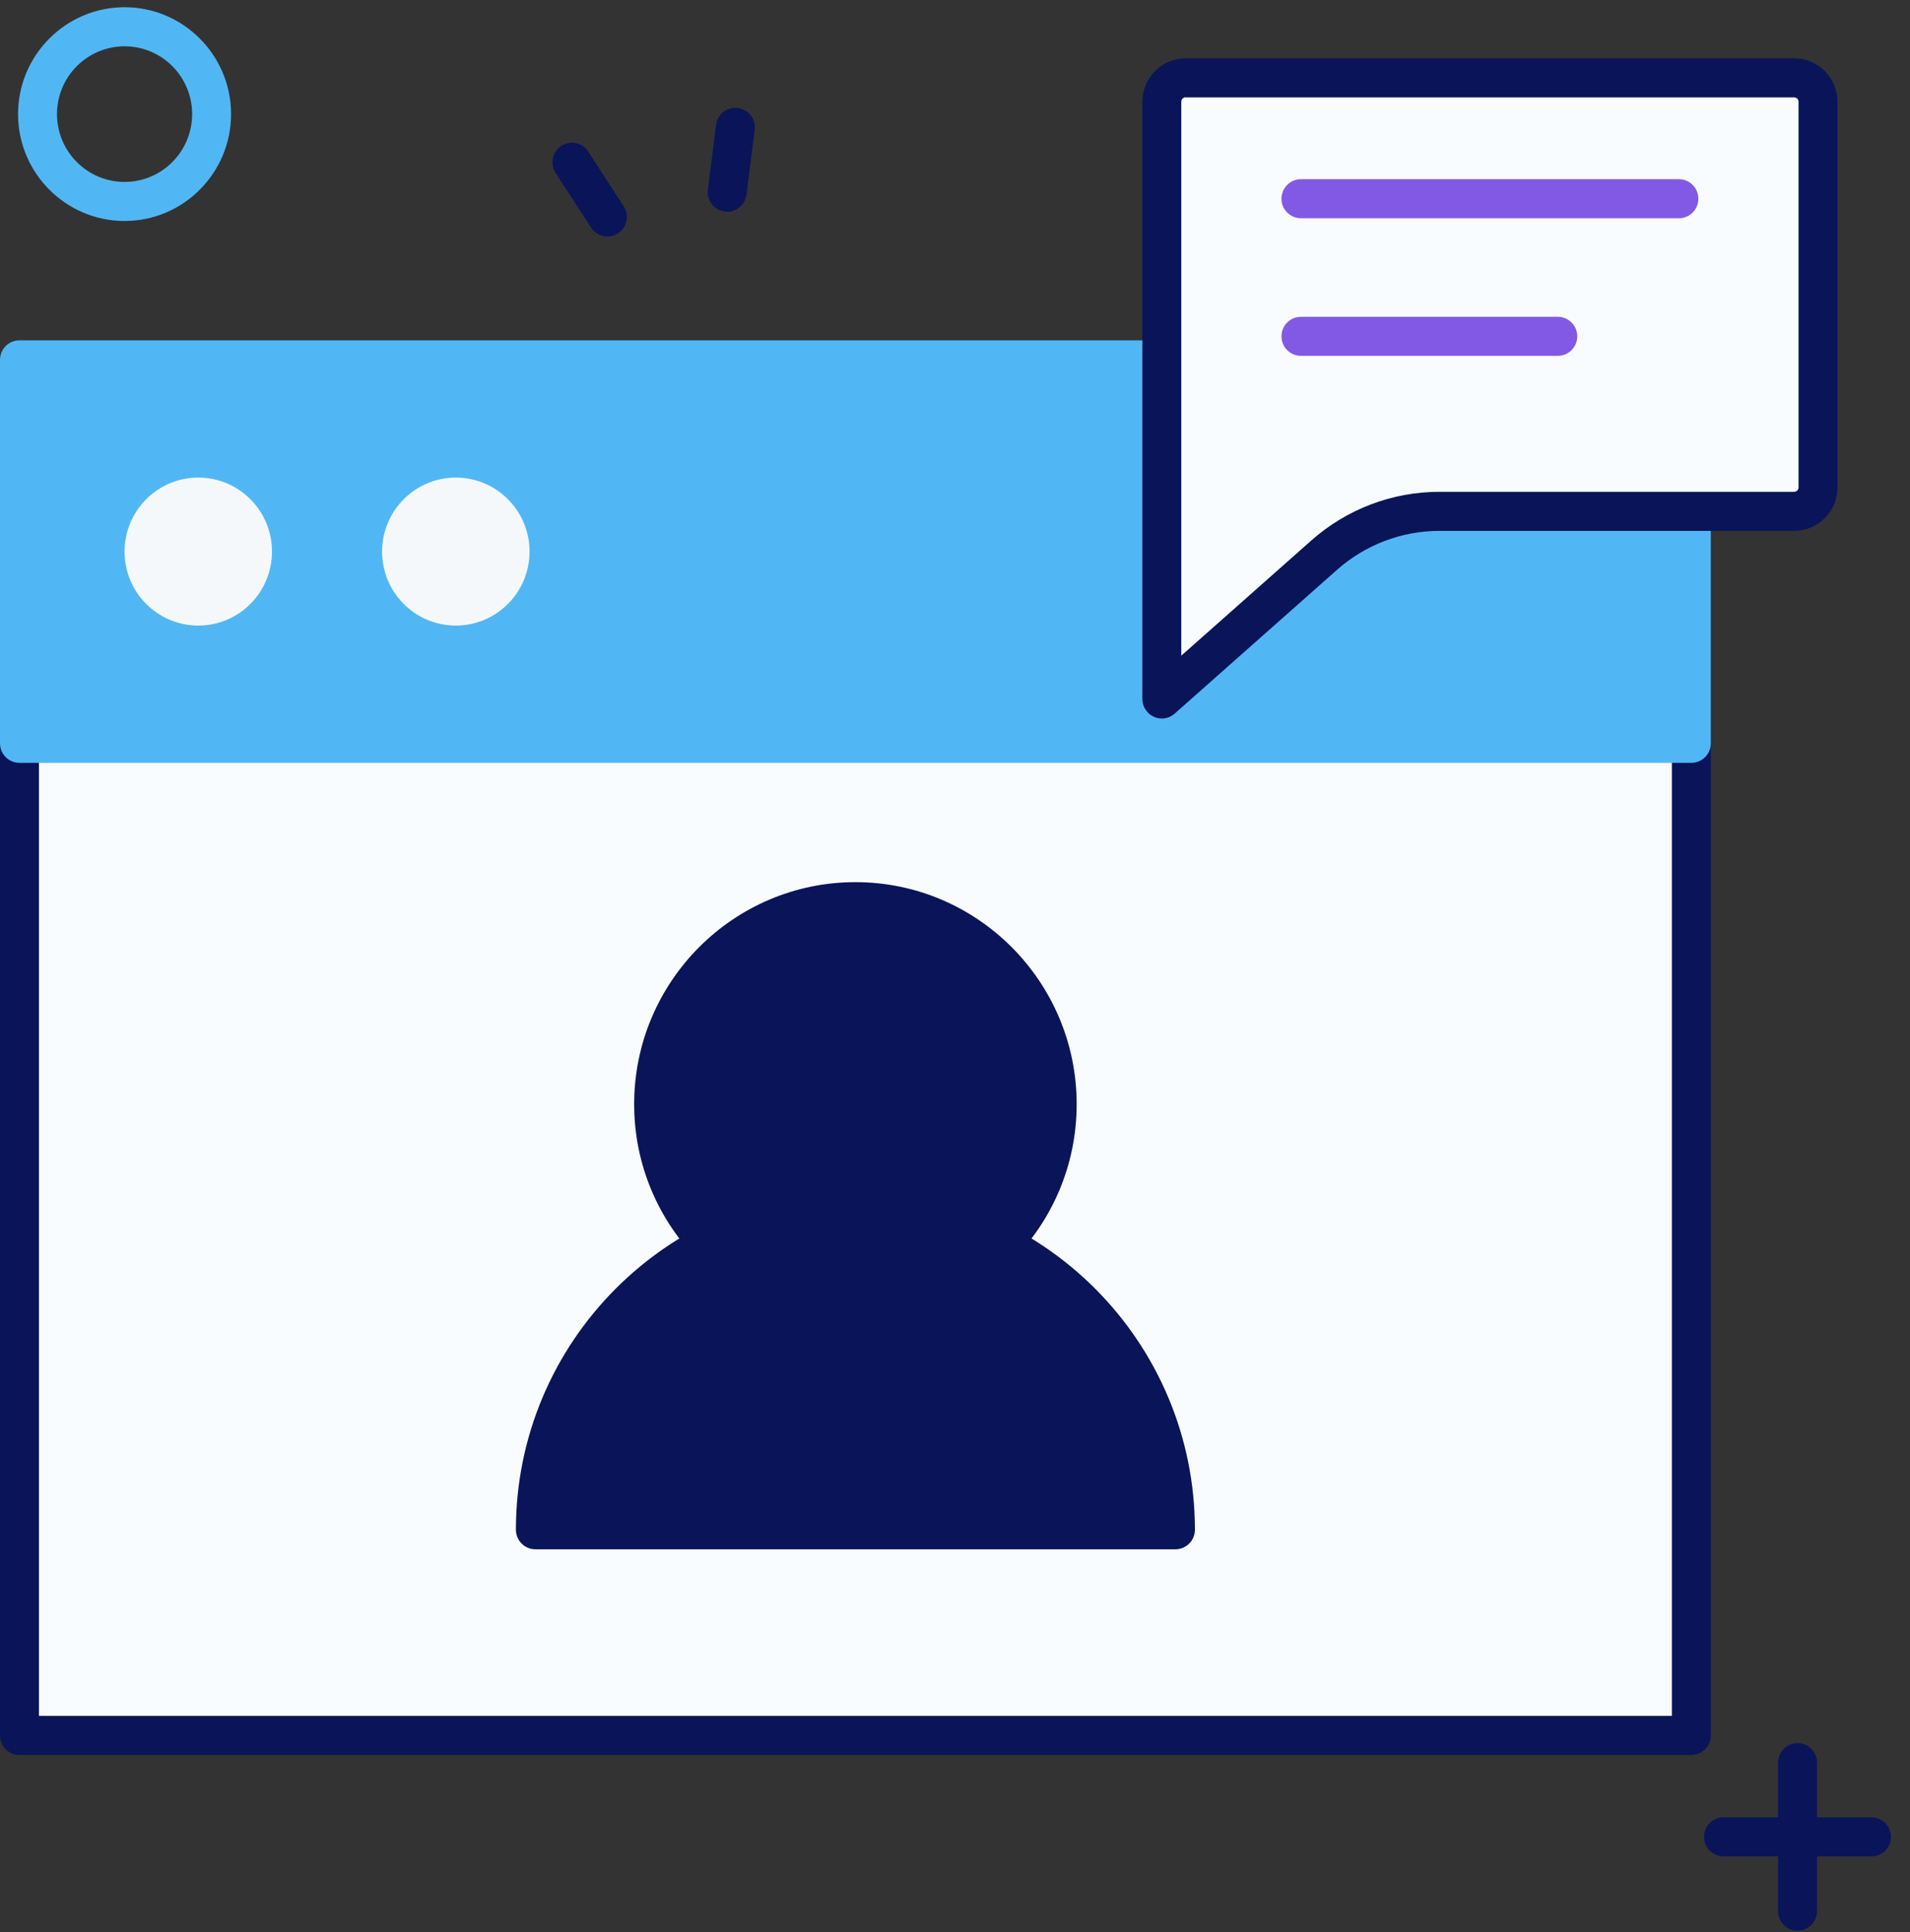 <svg width="86" height="87" viewBox="0 0 86 87" fill="none" xmlns="http://www.w3.org/2000/svg">
<rect x="0" y="0" width="86" height="87" fill="#333333" stroke="none"/>
<g clip-path="url(#clip0_210_3882)">
<path d="M27.352 10.652C27.064 10.652 26.784 10.511 26.616 10.251L25.017 7.788C24.754 7.38 24.866 6.834 25.273 6.571C25.68 6.307 26.223 6.419 26.486 6.827L28.084 9.29C28.347 9.698 28.235 10.244 27.828 10.508C27.681 10.602 27.516 10.652 27.352 10.652Z" fill="#091558"/>
<path d="M32.743 9.533C32.708 9.533 32.669 9.533 32.631 9.526C32.15 9.466 31.81 9.023 31.873 8.541L32.242 5.624C32.301 5.142 32.739 4.801 33.223 4.864C33.703 4.924 34.043 5.367 33.98 5.849L33.612 8.766C33.556 9.209 33.178 9.536 32.743 9.536V9.533Z" fill="#091558"/>
<path d="M84.267 83.593H77.603C77.119 83.593 76.727 83.199 76.727 82.713C76.727 82.228 77.119 81.834 77.603 81.834H84.267C84.75 81.834 85.143 82.228 85.143 82.713C85.143 83.199 84.75 83.593 84.267 83.593Z" fill="#091558"/>
<path d="M80.937 86.939C80.453 86.939 80.06 86.545 80.06 86.059V79.371C80.06 78.885 80.453 78.492 80.937 78.492C81.42 78.492 81.813 78.885 81.813 79.371V86.059C81.813 86.545 81.42 86.939 80.937 86.939Z" fill="#091558"/>
<path d="M5.609 9.951C2.966 9.951 0.813 7.791 0.813 5.138C0.813 2.486 2.966 0.325 5.609 0.325C8.252 0.325 10.404 2.486 10.404 5.138C10.404 7.791 8.252 9.951 5.609 9.951ZM5.609 2.085C3.93 2.085 2.566 3.453 2.566 5.138C2.566 6.824 3.93 8.192 5.609 8.192C7.288 8.192 8.651 6.824 8.651 5.138C8.651 3.453 7.288 2.085 5.609 2.085Z" fill="#51B7F4"/>
<path d="M76.156 16.204H0.876V78.143H76.156V16.204Z" fill="#F9FCFE"/>
<path d="M76.155 79.026H0.876C0.393 79.026 0 78.632 0 78.147V16.203C0 15.718 0.393 15.324 0.876 15.324H76.155C76.639 15.324 77.032 15.718 77.032 16.203V78.147C77.032 78.632 76.639 79.026 76.155 79.026ZM1.753 77.267H75.279V17.083H1.753V77.267Z" fill="#091558"/>
<path d="M76.156 16.204H0.876V33.471H76.156V16.204Z" fill="#51B7F4"/>
<path d="M76.155 34.351H0.876C0.393 34.351 0 33.957 0 33.471V16.203C0 15.718 0.393 15.324 0.876 15.324H76.155C76.639 15.324 77.032 15.718 77.032 16.203V33.471C77.032 33.957 76.639 34.351 76.155 34.351ZM1.753 32.592H75.279V17.083H1.753V32.592Z" fill="#51B7F4"/>
<path d="M8.928 28.169C10.761 28.169 12.247 26.678 12.247 24.837C12.247 22.997 10.761 21.506 8.928 21.506C7.095 21.506 5.608 22.997 5.608 24.837C5.608 26.678 7.095 28.169 8.928 28.169Z" fill="#F5F8FA"/>
<path d="M20.523 28.169C22.357 28.169 23.843 26.678 23.843 24.837C23.843 22.997 22.357 21.506 20.523 21.506C18.69 21.506 17.204 22.997 17.204 24.837C17.204 26.678 18.69 28.169 20.523 28.169Z" fill="#F5F8FA"/>
<path d="M47.481 51.194C48.291 46.223 44.933 41.535 39.981 40.722C35.029 39.909 30.358 43.279 29.548 48.249C28.738 53.22 32.096 57.908 37.048 58.721C42 59.535 46.671 56.164 47.481 51.194Z" fill="#091558"/>
<path d="M38.516 59.721C33.023 59.721 28.554 55.236 28.554 49.722C28.554 44.209 33.023 39.723 38.516 39.723C44.009 39.723 48.478 44.209 48.478 49.722C48.478 55.236 44.009 59.721 38.516 59.721ZM38.516 41.483C33.991 41.483 30.307 45.177 30.307 49.722C30.307 54.268 33.991 57.962 38.516 57.962C43.041 57.962 46.725 54.268 46.725 49.722C46.725 45.177 43.041 41.483 38.516 41.483Z" fill="#091558"/>
<path d="M52.926 68.883H24.106C24.106 60.897 30.559 54.419 38.516 54.419C46.473 54.419 52.926 60.897 52.926 68.883Z" fill="#091558"/>
<path d="M52.926 69.763H24.106C23.622 69.763 23.23 69.369 23.23 68.883C23.23 60.425 30.086 53.54 38.516 53.54C46.946 53.54 53.802 60.422 53.802 68.883C53.802 69.369 53.41 69.763 52.926 69.763ZM25.014 68.004H52.022C51.569 60.921 45.684 55.299 38.516 55.299C31.348 55.299 25.462 60.921 25.01 68.004H25.014Z" fill="#091558"/>
<path d="M52.312 31.473L59.624 24.996C61.058 23.726 62.905 23.022 64.819 23.022H80.786C81.378 23.022 81.858 22.54 81.858 21.945V4.583C81.858 3.988 81.378 3.506 80.786 3.506H53.385C52.793 3.506 52.312 3.988 52.312 4.583V31.473Z" fill="#F9FCFE"/>
<path d="M52.313 32.353C52.19 32.353 52.067 32.328 51.952 32.275C51.636 32.134 51.436 31.818 51.436 31.473V4.583C51.436 3.503 52.309 2.626 53.385 2.626H80.786C81.862 2.626 82.735 3.503 82.735 4.583V21.949C82.735 23.029 81.862 23.905 80.786 23.905H64.819C63.119 23.905 61.479 24.528 60.203 25.657L52.891 32.134C52.726 32.279 52.519 32.356 52.313 32.356V32.353ZM53.385 4.382C53.276 4.382 53.189 4.47 53.189 4.579V29.524L59.043 24.338C60.638 22.924 62.688 22.146 64.819 22.146H80.786C80.894 22.146 80.982 22.058 80.982 21.949V4.583C80.982 4.474 80.894 4.386 80.786 4.386H53.385V4.382Z" fill="#091558"/>
<path d="M75.595 9.828H58.577C58.093 9.828 57.7 9.434 57.7 8.949C57.7 8.463 58.093 8.069 58.577 8.069H75.595C76.078 8.069 76.471 8.463 76.471 8.949C76.471 9.434 76.078 9.828 75.595 9.828Z" fill="#8259E5"/>
<path d="M70.14 16.024H58.577C58.093 16.024 57.7 15.63 57.7 15.145C57.7 14.659 58.093 14.265 58.577 14.265H70.14C70.624 14.265 71.017 14.659 71.017 15.145C71.017 15.63 70.624 16.024 70.14 16.024Z" fill="#8259E5"/>
</g>
<defs>
<clipPath id="clip0_210_3882">
<rect width="85.143" height="86.614" fill="white" transform="translate(0 0.325)"/>
</clipPath>
</defs>
</svg>
